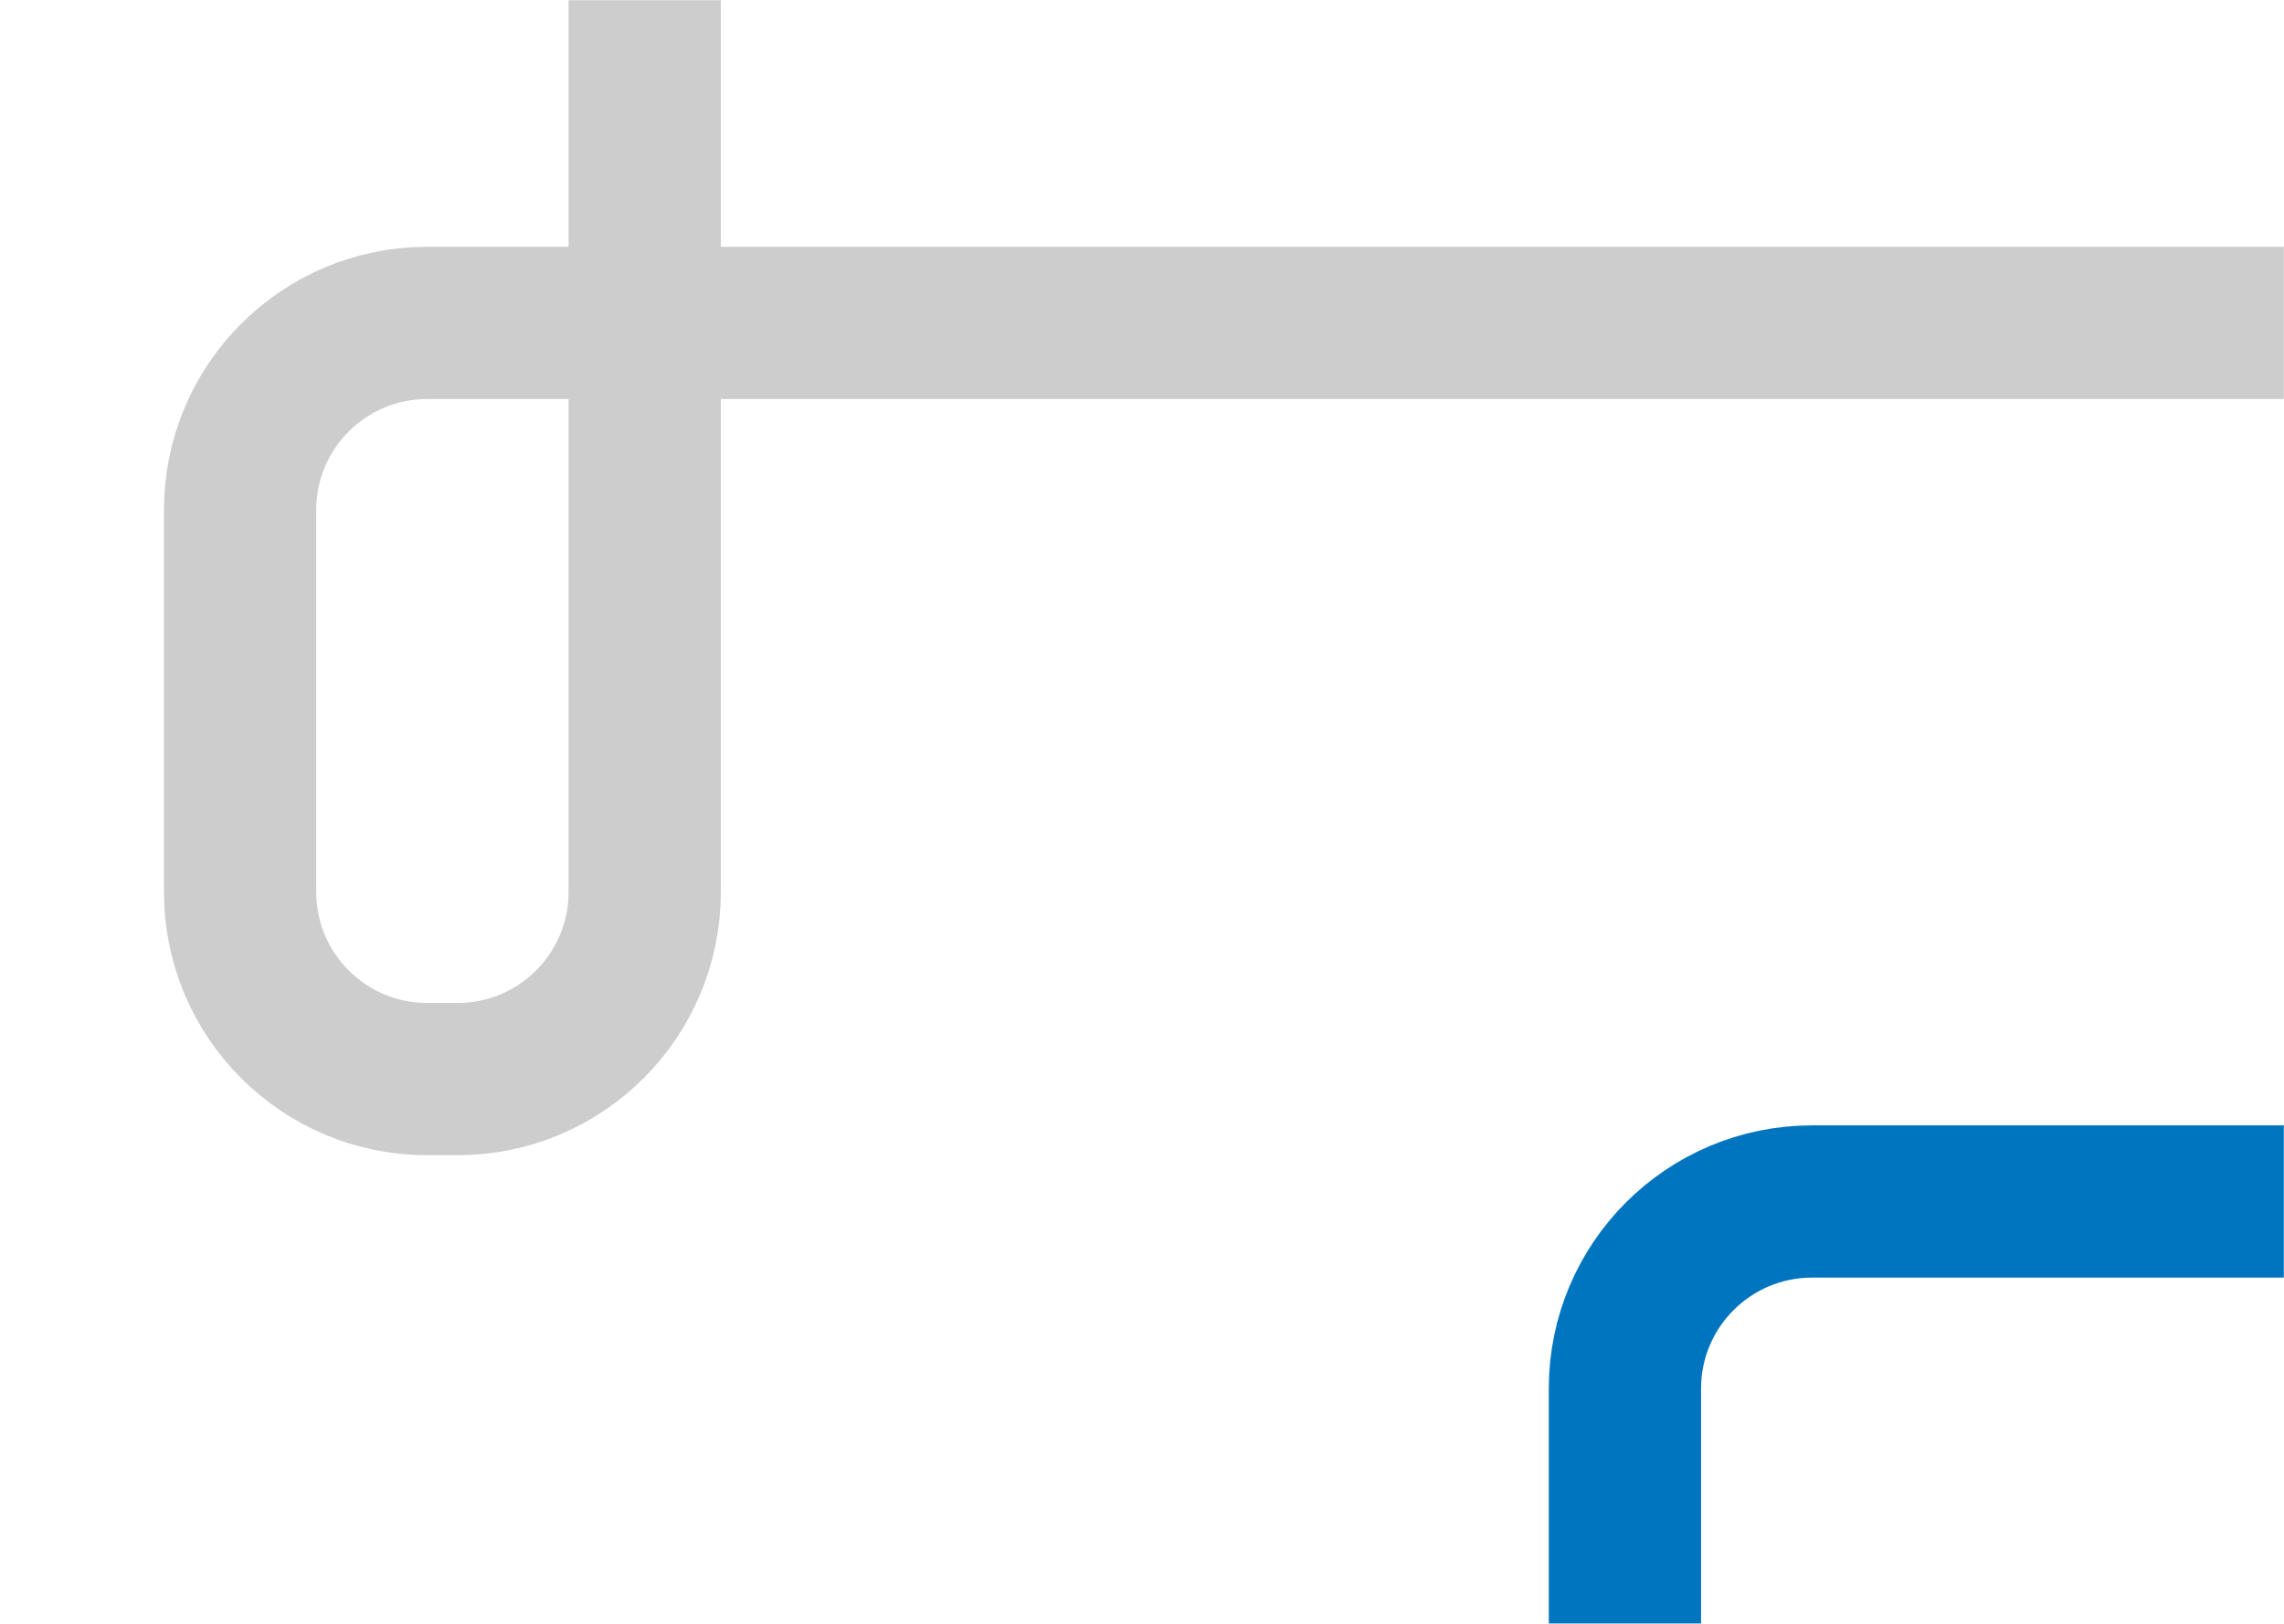 <svg width="1440" height="1024" viewBox="0 0 1440 1024" fill="none" xmlns="http://www.w3.org/2000/svg">
<mask id="mask0_624_37969" style="mask-type:alpha" maskUnits="userSpaceOnUse" x="0" y="0" width="1440" height="1024">
<rect width="1440" height="1024" fill="#1A1818"/>
</mask>
<g mask="url(#mask0_624_37969)">
<path d="M406.472 -80.985V562.5C406.472 627.67 353.641 680.5 288.472 680.5H269.363C204.194 680.5 151.364 627.67 151.364 562.5V321.618C151.364 256.448 204.194 203.618 269.364 203.618H1107.64H1730.66" stroke="#CDCDCD" stroke-width="96"/>
<path d="M1855.53 757.682L1142.47 757.682C1077.3 757.682 1024.47 810.512 1024.47 875.682L1024.47 1579.17" stroke="#0075BF" stroke-width="96"/>
</g>
</svg>
